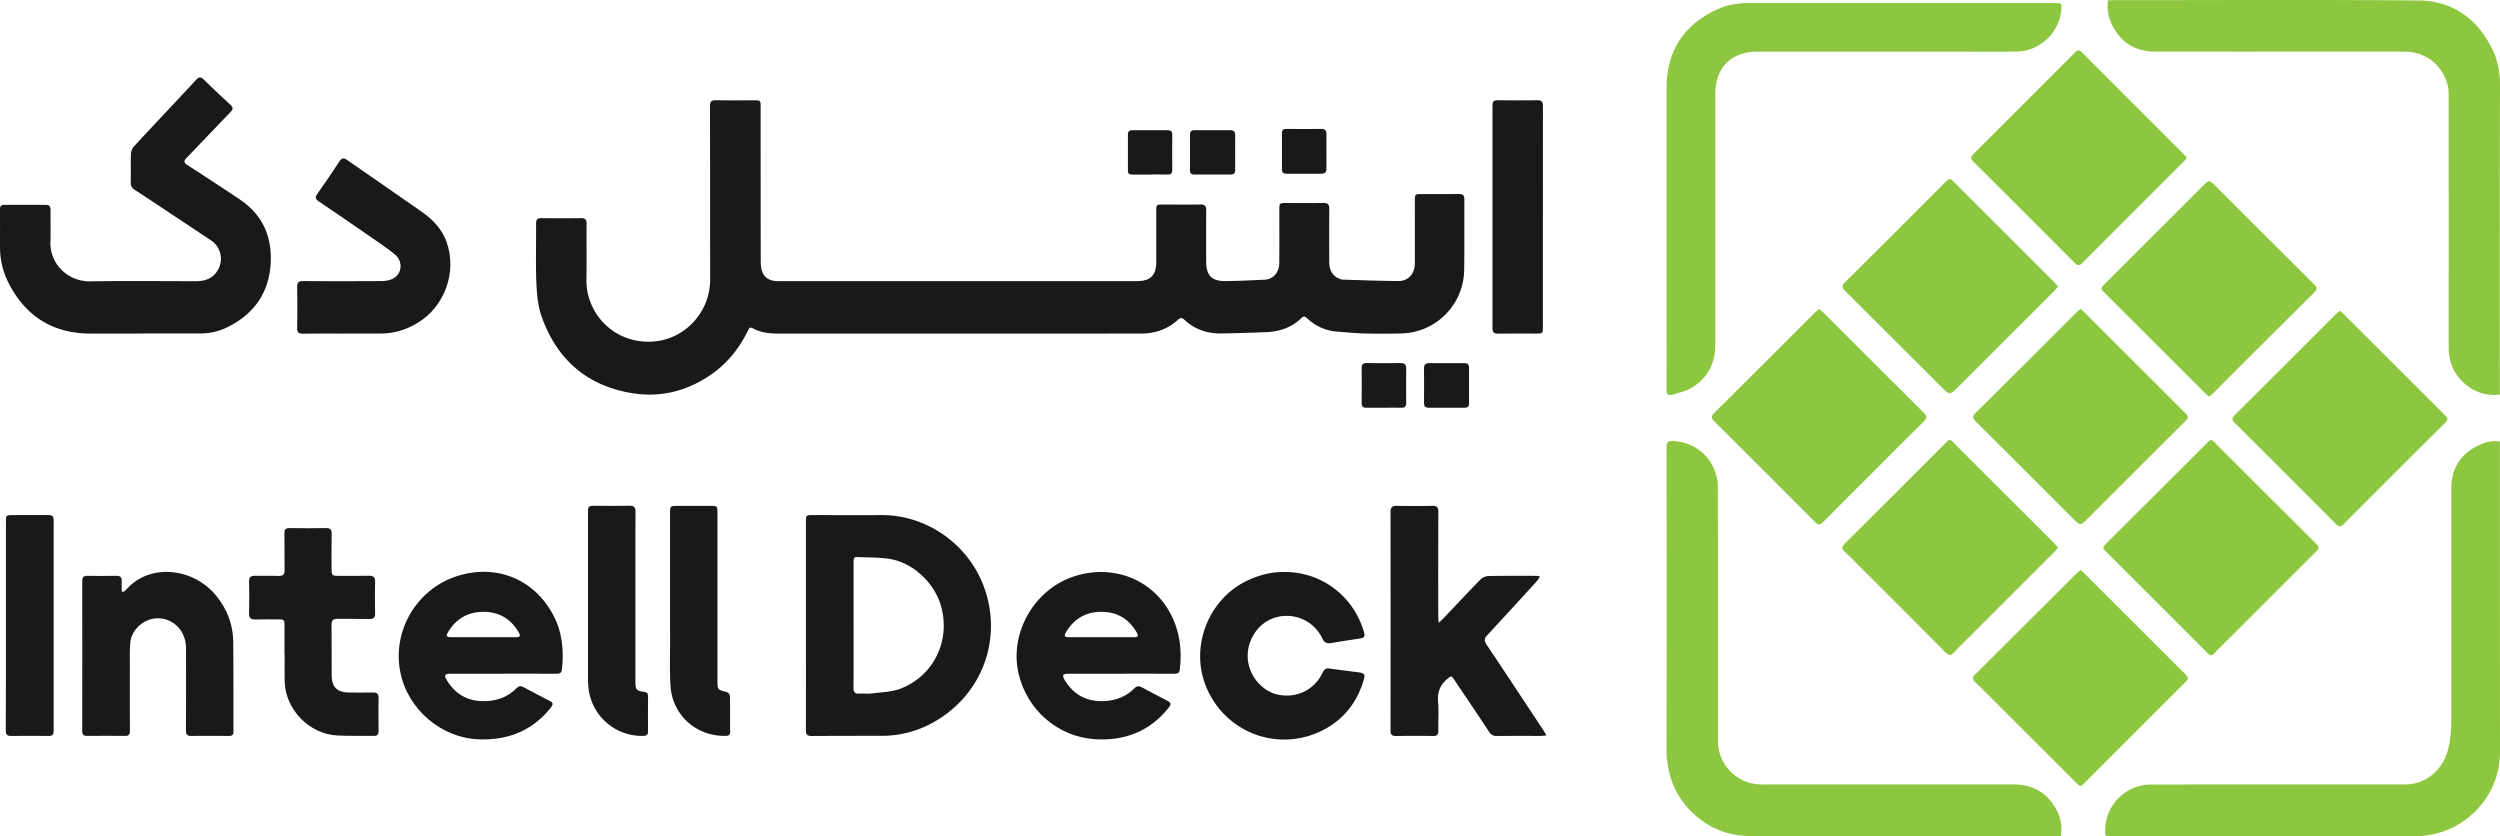<svg xmlns="http://www.w3.org/2000/svg" viewBox="0 0 2527.08 845.31"><defs><style>.cls-1{fill:#191919;}.cls-2{fill:#8dc73f;}</style></defs><g id="Layer_2" data-name="Layer 2"><g id="Layer_1-2" data-name="Layer 1"><path class="cls-1" d="M968.57,284.2H1149c13.9,0,19.78-5.83,19.79-19.65q0-25.73,0-51.44c0-6.2.16-6.35,6.51-6.35,12.67,0,25.33.13,38-.08,4.62-.08,6.09,1.7,6,6.19-.17,17.14-.11,34.29-.06,51.44,0,14.33,5.69,20.06,20.1,19.83,13.11-.21,26.22-.8,39.31-1.44,8.35-.41,14.4-7.35,14.48-16.73.16-17.81.06-35.62.06-53.43,0-7.34,0-7.33,7.44-7.32,12.33,0,24.66.15,37-.09,4.61-.09,6.11,1.52,6.06,6.08-.19,17.81-.1,35.62-.06,53.43,0,7.33,2.4,13.42,9.46,16.79a11.21,11.21,0,0,0,4.26,1.23c18.77.56,37.54,1.29,56.31,1.41,9.86.06,16.45-7.36,16.5-17.58.09-21.14,0-42.29,0-63.43,0-6.73.19-6.92,7.08-6.92,12.33,0,24.66.12,37-.07,4.17-.06,6,1.07,6,5.61-.18,23.8.17,47.61-.2,71.41a65.09,65.09,0,0,1-64.22,64c-12.15.22-24.32.35-36.47,0-9.63-.27-19.24-1.19-28.83-2-11.18-1-20.79-5.59-29-13.12-1.87-1.72-3.43-3-5.87-.61-10.18,10-22.79,14-36.72,14.46-14.78.51-29.57,1-44.37,1.26-14.19.2-26.9-4.05-37.4-13.91-2.29-2.15-4-2.15-6.37,0-10.56,9.69-23.21,14-37.43,14l-157.92.06q-102,0-203.91,0c-10.54,0-21,0-30.58-5.43-3.11-1.75-4,.56-5.08,2.76-8.66,17.65-20.61,32.59-36.83,43.88-24.63,17.13-51.83,23.89-81.48,18.76C592.66,389.42,563,363,547.74,320.71c-3.81-10.58-5-22.44-5.52-33.79-.86-20.28-.15-40.61-.34-60.92,0-4.21,1.38-5.54,5.47-5.49,13.32.17,26.65.2,40,0,4.5-.07,5.63,1.7,5.59,5.94-.19,18.48.2,37-.15,55.43A61.93,61.93,0,0,0,641.87,344c30.36,6.35,58.84-9.05,70.88-36.5a64.25,64.25,0,0,0,5.1-26.23c-.11-57.94,0-115.87-.17-173.8,0-4.94,1.53-6.25,6.24-6.15,12.83.27,25.66.08,38.48.1,6.35,0,6.47.18,6.47,6.4q0,78.41.09,156.82c0,3.87.54,8.13,2.21,11.53,3,6.13,8.88,8,15.5,8q35.48,0,71,0Z"/><path class="cls-2" d="M2083.06,845.19h-5.7c-103.44,0-206.9.29-310.34-.16-34.3-.15-66.36-24-77.37-56.25a97.29,97.29,0,0,1-5.07-31.82q.18-152.57,0-305.14c0-4.52,1.1-6.08,5.82-6a46.69,46.69,0,0,1,46.07,46.88q.18,120.6.06,241.21,0,7.73,0,15.45a44,44,0,0,0,41.76,43.51c3.82.2,7.66.12,11.49.12q122.94,0,245.88,0c20.69,0,35.51,9.62,44.39,28.28C2083.52,828.57,2084.68,837.89,2083.06,845.19Z"/><path class="cls-2" d="M2527,398.94c-14.34,1.47-26.39-2.73-36.57-12-10.56-9.6-15.24-21.82-15.22-36.08q.09-119.85,0-239.69c0-4.65-.12-9.3,0-14a43.76,43.76,0,0,0-43.34-44.89c-27.31-.27-54.63-.1-82-.1-57.13,0-114.26.07-171.39-.05-20.68,0-35.58-9.66-44.21-28.45A40.3,40.3,0,0,1,2130.94.17h5.84c102.6,0,205.21-.54,307.8.3,34.31.28,59.38,18.16,74.6,49,5.65,11.44,7.93,23.68,7.9,36.62q-.32,154.05-.11,308.1Z"/><path class="cls-2" d="M2527,446.27v8.08q0,153.06.07,306.13c.07,38.87-26.93,71.31-61.34,81.24a90.17,90.17,0,0,1-25.43,3.59q-152.91-.27-305.84-.12c-6.64,0-6.64,0-6.49-6.45a46.37,46.37,0,0,1,46.63-45.68q118.68-.22,237.37-.08,9.74,0,19.46,0c20-.09,36.43-13.76,42.32-32.68,3.66-11.79,4.12-23.46,4.11-35.43q0-115.61,0-231.22c0-20.47,9.7-35.22,28.25-43.83C2512.42,446.85,2519.22,445.17,2527,446.27Z"/><path class="cls-2" d="M1920.23,3h156.92c6.91,0,7.08.2,6.52,7-1.85,22.7-21.68,41.69-44.54,42.11-19.32.34-38.65.11-58,.11h-204.9c-26.3,0-42.33,16.05-42.33,42.35q0,126.84,0,253.69c0,19.41-8,34.54-24.84,44.25-5.61,3.24-12.38,4.56-18.7,6.45-4.21,1.26-5.9-.42-5.85-5.06.23-19.48.1-39,.1-58.43q0-123.36,0-246.7c.07-37.17,17.31-63.74,51-79.28C1746.11,4.7,1757.31,3,1768.81,3Q1844.52,3.09,1920.23,3Z"/><path class="cls-1" d="M143.51,337.18c-17.66,0-35.32.12-53,0-37.34-.32-64.44-17.55-81.48-50.44a78.52,78.52,0,0,1-9-35.92c-.06-13,.09-26-.1-39,0-3.54,1.29-4.76,4.61-4.75,13.83,0,27.66.08,41.48,0,4,0,5.14,1.76,5.08,5.51-.17,10.65.27,21.32-.13,32-.81,21.62,17.23,40.13,40.17,39.8,35.64-.52,71.3-.16,107-.13,9.26,0,17.15-2.84,22-11.13A22.45,22.45,0,0,0,213,242.74Q190.71,228,168.46,213.18c-10.68-7.08-21.34-14.2-32.1-21.15-3-1.91-4.31-4.11-4.22-7.75.23-9.49-.12-19,.21-28.47a12.46,12.46,0,0,1,2.8-7.52c21-22.73,42.31-45.23,63.41-67.9,2.79-3,4.67-2.6,7.37,0Q219.19,93.3,232.8,105.8c3.11,2.85,2.95,4.7.06,7.67-14.86,15.28-29.44,30.82-44.27,46.13-3.05,3.14-2.87,4.83.84,7.23q26.64,17.19,53,34.8c23.92,16.05,33.32,39.38,31,67.15-2.36,28.19-17.26,48.72-42.56,61.47A61.79,61.79,0,0,1,203,337.08c-19.82.05-39.65,0-59.47,0Z"/><path class="cls-1" d="M814.66,632.49V527.18c0-6.19.27-6.51,6.43-6.52,23.14,0,46.29.14,69.43,0,46.56-.32,88.2,29.69,104,72.31,19.41,52.56-1.45,110-51.9,137.68a106.1,106.1,0,0,1-51.66,13.15c-23.47,0-46.95,0-70.42.16-4.62,0-6-1.55-5.93-6.13C814.73,702.71,814.66,667.6,814.66,632.49Zm48.16-.53c0,21.13.07,42.27-.07,63.4,0,4.3,1.41,6.07,5.82,5.76,4.14-.28,8.38.38,12.47-.15,9.83-1.29,20.22-1.41,29.29-4.88,32.09-12.29,50.52-46.57,41.27-82.08-6.3-24.21-28.42-45.5-53.05-49.13-9.66-1.42-19.55-1.31-29.34-1.71-6.18-.25-6.38.08-6.39,6.4Q862.8,600.77,862.82,632Z"/><path class="cls-2" d="M2102.87,576.26a37,37,0,0,1,3.32,2.59Q2158,630.54,2209.73,682.2c3.46,3.44,1.41,5.3-1,7.71q-46.49,46.37-92.9,92.8c-2.71,2.71-5.43,5.4-8.13,8.11-4.74,4.73-4.74,4.74-9.32.17l-55.81-55.75c-15.3-15.29-30.54-30.65-46-45.82-2.86-2.82-3.22-4.52-.16-7.56Q2047.65,631,2098.62,580C2099.89,578.71,2101.31,577.61,2102.87,576.26Z"/><path class="cls-2" d="M2234.9,444.38a30.27,30.27,0,0,1,3.29,2.45q51.79,51.71,103.59,103.4c3.46,3.45,1.37,5.35-1,7.74q-42.26,42.16-84.46,84.38c-6,6-12.1,11.93-18,18.07-2.44,2.55-4.2,2.39-6.59,0q-51.89-52-103.89-103.81c-2.35-2.35-2.09-3.93.16-6.17q51.67-51.46,103.25-103C2232.3,446.36,2233.52,445.52,2234.9,444.38Z"/><path class="cls-2" d="M2365,314.2a30.67,30.67,0,0,1,3.22,2.42q52,51.88,103.95,103.78c2.52,2.51,2.11,4.23-.25,6.59q-51.51,51.28-102.85,102.75c-2.89,2.89-4.79,3-7.75,0q-51.12-51.31-102.5-102.4c-3-3-2.79-4.86.08-7.71q51.51-51.29,102.87-102.73C2362.7,316,2363.77,315.24,2365,314.2Z"/><path class="cls-2" d="M2210.51,159.63c-1,1.21-1.76,2.29-2.67,3.2q-51.56,51.54-103.08,103.11c-2.65,2.66-4.45,3-7.33.13q-51.25-51.48-102.78-102.71c-3-3-2.61-5,.21-7.75q51.48-51.27,102.75-102.73c2.71-2.72,4.37-2.45,6.9.09q51.64,51.8,103.42,103.47A37,37,0,0,1,2210.51,159.63Z"/><path class="cls-2" d="M2102.94,312.37a41.36,41.36,0,0,1,3.37,2.68q51.58,51.49,103.2,103c3.66,3.63,1.62,5.53-.93,8.06q-49,48.84-97.85,97.73c-7.81,7.8-7.81,7.78-15.6,0q-48.9-48.88-97.9-97.68c-3.57-3.53-3.68-5.39,0-9q50.73-50.24,101.11-100.82C2099.7,314.92,2101.28,313.77,2102.94,312.37Z"/><path class="cls-2" d="M2080.4,553.44c-1.37,1.61-2.41,3.06-3.66,4.31q-43.77,43.79-87.57,87.55c-4.71,4.71-9.62,9.24-14.06,14.19-3.06,3.41-5,3.43-8.35.1q-44-44.3-88.24-88.3c-4.59-4.59-9-9.36-13.84-13.7-3.23-2.91-3.26-4.78-.07-8q49.46-49,98.64-98.38c9-8.95,6.67-8.53,15.35.12q49.17,49,98.2,98.12C2077.94,550.65,2079,551.9,2080.4,553.44Z"/><path class="cls-2" d="M2233.15,400.88a39.76,39.76,0,0,1-3.34-2.66Q2178,346.54,2126.26,294.88c-3.53-3.52-1.2-5.35,1.14-7.68q49.47-49.39,98.89-98.82c6.82-6.81,6.82-6.8,13.81.19q49.44,49.41,99,98.77c3.15,3.13,3.57,5,.16,8.33q-50.88,50.46-101.47,101.2C2236.37,398.24,2234.81,399.44,2233.15,400.88Z"/><path class="cls-2" d="M1838.8,312.23c1.62,1.4,3,2.49,4.31,3.75q50.72,50.63,101.46,101.22c3.37,3.35,3.61,5.32.1,8.76-16.77,16.42-33.28,33.1-49.88,49.7-17.42,17.41-34.91,34.77-52.2,52.31-3,3-4.71,2.85-7.6-.05q-50.91-51.13-102.09-102c-3.47-3.44-3.31-5.33.08-8.69q50.68-50.3,101.11-100.86C1835.47,315,1837,313.79,1838.8,312.23Z"/><path class="cls-2" d="M2080.4,289.59c-1.62,1.85-2.83,3.4-4.21,4.78q-48.18,48.18-96.41,96.34c-8.92,8.92-8.92,8.92-17.68.16q-48.39-48.36-96.84-96.63c-3.45-3.42-3.94-5.34-.17-9.06q50.57-50.06,100.74-100.48c5-5,5-5,10.14.1q50.33,50.3,100.65,100.59C2077.87,286.64,2079,288,2080.4,289.59Z"/><path class="cls-1" d="M1454.25,629.53c2.14-1.94,3.14-2.73,4-3.65,12.73-13.4,25.35-26.91,38.26-40.14a12.26,12.26,0,0,1,7.72-3.46c16.32-.33,32.65-.2,49-.2a27.83,27.83,0,0,1,3.42.57,41.94,41.94,0,0,1-3.33,5c-16.62,18.2-33.22,36.41-50,54.45-3,3.27-3.28,5.59-.7,9.42,19.28,28.74,38.31,57.66,57.4,86.53,1,1.45,1.78,3,3.15,5.32-2.45.23-4,.5-5.59.51-14.83,0-29.66-.06-44.48.07a8.24,8.24,0,0,1-7.81-4.12c-11.63-17.64-23.48-35.14-35.26-52.69-3-4.48-3.27-4.13-7.37-.58-7.12,6.15-9.84,13.37-9,22.82s0,19.3.27,28.95c.1,4-1.06,5.69-5.31,5.63-12.5-.2-25-.16-37.49,0-4,.05-5.55-1.26-5.54-5.49q.16-110.38,0-220.76c0-4.75,1.57-6.51,6.37-6.42,12,.24,24,.26,36,0,4.77-.11,6,1.83,5.95,6.2q-.16,52.44-.06,104.89C1453.77,624.23,1454,626.15,1454.25,629.53Z"/><path class="cls-1" d="M1133.15,681q-26.49,0-53,0c-6,0-6.94,1.51-3.74,6.73,9.32,15.19,23,22,40.76,20.9,11.4-.71,21.45-4.66,29.49-12.88,2.5-2.55,4.71-2.5,7.52-1,8.65,4.61,17.3,9.25,26,13.71,3.72,1.9,3.65,3.76,1.19,6.86-19.23,24.14-44.81,33.89-74.88,31.86-37.68-2.54-68.72-30-77-66.83-9.18-40.78,16-84.39,55.78-97.61,38.41-12.76,79,1.89,97.9,37.52,9.45,17.85,11.8,36.85,9.42,56.67-.42,3.51-2.39,4.14-5.5,4.12C1169.13,680.93,1151.14,681,1133.15,681Zm-20.22-36.89c11,0,22,0,33,0,4.53,0,5.27-1.15,3.07-4.92-8-13.62-19.87-20.77-35.68-20.74s-27.77,7.05-35.8,20.63c-2.27,3.83-1.54,5,3,5C1091.28,644.13,1102.11,644.08,1112.93,644.09Z"/><path class="cls-1" d="M508.6,681q-26.49,0-53,0c-6.11,0-7,1.43-3.88,6.63,8.08,13.39,19.93,20.71,35.7,21.1,13.38.33,25.34-3.46,34.89-13.24,2.15-2.21,4.16-2.31,6.66-1,9,4.75,17.9,9.54,26.93,14.16,3.7,1.89,3.08,3.81.91,6.56-18.49,23.42-43.19,33.13-72.34,32.16-38.3-1.28-72-30-79.7-67.44-8.6-41.58,15.87-83.86,56.29-97.27,39.09-13,77.48,1.72,97.39,37.53,9.82,17.67,11.85,36.82,9.53,56.64-.41,3.44-2.24,4.23-5.43,4.21C544.58,680.92,526.59,681,508.6,681Zm-20.08-36.9c10.82,0,21.65,0,32.47,0,4.89,0,5.58-1.07,3.2-5.13-8-13.63-20-20.63-35.79-20.53-15.56.1-27.42,7.06-35.43,20.4-2.44,4.06-1.7,5.23,3.09,5.26C466.88,644.12,477.7,644.08,488.52,644.08Z"/><path class="cls-1" d="M124.55,598.37a18.29,18.29,0,0,0,3-2.28c23.7-27.16,67.1-22,89.91,4.84,11.85,14,18.16,30.17,18.32,48.46.27,30,.09,59.92.22,89.88,0,3.52-1.27,4.68-4.68,4.64-12.65-.11-25.31-.15-38,0-4.22.05-5.39-1.63-5.37-5.67q.21-41.68.06-83.39c-.05-17-12.72-30-28.91-29.86-13.41.14-25.94,11.11-27.37,24.43a163.84,163.84,0,0,0-.47,17.46c0,24-.07,47.93.08,71.9,0,3.7-1.19,5.12-4.84,5.09q-19.23-.14-38.47,0c-3.66,0-4.91-1.33-4.9-5q.13-75.64,0-151.3c0-3.71,1.09-5.57,5.1-5.51,9.83.14,19.66.11,29.49,0,3.81,0,5.5,1.54,5.34,5.38-.15,3.42,0,6.84,0,10.26Z"/><path class="cls-1" d="M1298.71,578.17c36.74.12,68.27,23.43,79.41,58.72,2.24,7.08,1.76,7.76-5.53,8.85-8.73,1.31-17.45,2.61-26.14,4.16-4.73.85-7.54.41-10-4.9A39.76,39.76,0,0,0,1288,624.59c-16.8,5.39-28.66,23.85-26.56,42.8,1.89,17.05,15.54,32.14,31.08,34.93,21.5,3.85,37.48-7.55,44.54-22.56,1.55-3.29,3.2-4.54,6.82-4,9.72,1.43,19.48,2.54,29.22,3.83,6.11.82,7.05,2,5.37,7.76-6.71,22.9-20.55,40.32-41.82,51-45.4,22.75-99.27,1.83-117.89-45.28-16.33-41.29,4.17-90.21,45.08-107.57C1276.06,580.28,1286.36,578.13,1298.71,578.17Z"/><path class="cls-1" d="M348.12,337.2c-14,0-28-.14-42,.08-4.33.06-5.81-1.27-5.73-5.71q.39-20.71,0-41.44c-.07-4.57,1.44-6.06,6.06-6q39.22.28,78.44,0c4.06,0,8.53-.55,12.08-2.31,9.52-4.75,10.76-17.62,2.19-24.64-8.08-6.62-16.87-12.41-25.48-18.37Q348.06,221,322.21,203.56c-3.4-2.29-4-4-1.51-7.52q11.55-16.28,22.46-33c2.35-3.59,4.39-3.63,7.64-1.37,25.27,17.59,50.69,35,75.87,52.66,10.9,7.66,20,17.12,24.66,30,10.92,30.35-1.69,65.54-29.32,82.13-11.5,6.9-23.89,10.76-37.42,10.69-12.16-.06-24.31,0-36.47,0Z"/><path class="cls-1" d="M287.57,661.71v-29c0-6.46-.15-6.6-6.82-6.6-7.5,0-15-.17-22.48.08-4.66.16-6.62-1.37-6.5-6.28.27-10.64.22-21.3,0-31.94-.08-4.29,1.42-6,5.77-5.95,8,.19,16-.16,24,.15,4.58.17,6.21-1.4,6.13-6-.23-12.31.07-24.63-.18-36.94-.09-4.2,1.33-5.49,5.43-5.42,12.15.2,24.31.24,36.46,0,4.69-.1,6,1.59,5.88,6.13-.29,11.81-.12,23.63-.1,35.44,0,6,.64,6.68,6.51,6.69,10.32,0,20.65.18,31-.08,4.65-.11,6.62,1.26,6.49,6.21-.28,10.64-.19,21.3,0,31.94.06,4.11-1.55,5.6-5.62,5.54-10.82-.18-21.65,0-32.47-.13-4.28-.06-5.94,1.62-5.91,5.91.13,17.31,0,34.61.11,51.92.09,10.92,5.72,16.45,16.72,16.62q12.48.21,25,0c4-.08,5.75,1.32,5.69,5.49q-.24,16.72,0,33.44c.06,3.81-1.57,5-5.07,4.94-12.15-.17-24.33.16-36.46-.4-28.57-1.33-52.74-26.27-53.41-54.82-.21-9,0-18,0-27Z"/><path class="cls-1" d="M1559.59,219.39V330.76c0,6.22-.16,6.42-6.46,6.43-13,0-26-.1-39,.07-4.07.05-5.5-1.28-5.49-5.48q.15-112.62,0-225.24c0-4,1.4-5.22,5.21-5.18,13.5.13,27,.15,40.48,0,4.23,0,5.33,1.64,5.32,5.67C1559.54,144.48,1559.59,181.94,1559.59,219.39Z"/><path class="cls-1" d="M677.31,604.75q0-43.2,0-86.38c0-6.59.48-7,7.13-7.05q17,0,34,0c6.43,0,6.79.35,6.79,6.77q0,84.63,0,169.26c0,9.92,0,9.8,9.56,12.24a5.46,5.46,0,0,1,3.07,4.07c.24,12,.06,24,.19,36,0,3.9-2.2,4.18-5.17,4.2-29.56.21-53.31-21.2-55.11-50.72-1-15.59-.37-31.27-.42-46.91C677.28,632.37,677.32,618.56,677.31,604.75Z"/><path class="cls-1" d="M642.29,604.5q0,42.45,0,84.88c0,7.61,1.15,9.08,8.61,9.94,3.23.37,4.19,1.86,4.17,4.88-.09,11.65-.13,23.3,0,34.95,0,3.52-1.36,4.61-4.71,4.71a54.27,54.27,0,0,1-55.6-49.3c-.32-3.3-.39-6.64-.39-10q0-82.87,0-165.76c0-7.25.28-7.51,7.66-7.51,11.33,0,22.66.17,34-.08,4.8-.11,6.39,1.62,6.36,6.39C642.22,546.58,642.3,575.54,642.29,604.5Z"/><path class="cls-1" d="M6,631.94V527.09c0-6.1.29-6.42,6.52-6.43,12.16,0,24.32.09,36.47,0,3.82-.05,5.26,1.22,5.26,5.2Q54.1,632.4,54.23,739c0,3.77-1.39,4.94-5,4.91-12.66-.12-25.32-.14-38,0-4.15.05-5.41-1.54-5.39-5.63C6,702.84,6,667.39,6,631.94Z"/><path class="cls-1" d="M1484.93,389.79c0,6-.09,12,0,17.94.07,3.21-1.28,4.45-4.45,4.43-12.13-.08-24.26-.06-36.39,0-3.41,0-4.68-1.52-4.66-4.88q.16-17.43,0-34.88c0-3.85,1.6-5.37,5.37-5.35q17.7.13,35.4,0c3.41,0,4.8,1.45,4.74,4.8C1484.86,377.83,1484.93,383.81,1484.93,389.79Z"/><path class="cls-1" d="M1340.8,153c0,5.82,0,11.64,0,17.47.05,3.52-1.4,5.15-5.06,5.12q-17.73-.13-35.46,0c-3.3,0-4.46-1.48-4.45-4.52q0-18.21,0-36.43c0-3.19,1.37-4.37,4.57-4.33,11.65.12,23.31.17,35,0,4.26-.07,5.56,1.79,5.45,5.71C1340.68,141.65,1340.8,147.31,1340.8,153Z"/><path class="cls-1" d="M1225.1,176.45c-5.82,0-11.65-.09-17.47,0-3.31.07-4.83-1.06-4.79-4.61.14-11.8.11-23.61,0-35.41,0-3.37,1.33-4.84,4.72-4.82q18,.11,35.94,0c3.51,0,5.14,1.32,5.1,5-.12,11.63-.15,23.27,0,34.91.06,3.79-1.56,5-5.07,4.9C1237.41,176.36,1231.25,176.45,1225.1,176.45Z"/><path class="cls-1" d="M1398.5,412.13c-5.82,0-11.65-.1-17.47,0-3.47.08-4.67-1.38-4.63-4.77q.18-17.72,0-35.42c0-3.71,1.56-5,5.11-4.94,11.48.1,23,.13,34.44,0,4.17,0,5.54,1.77,5.5,5.74q-.21,17.21,0,34.41c0,3.64-1.32,5.13-5,5-6-.15-12,0-18,0Z"/><path class="cls-1" d="M1162.36,176.46c-6,0-12-.08-18,0-2.93.05-4.25-1-4.23-4.07q.11-18.21,0-36.43c0-3.21,1.47-4.39,4.59-4.37q17.73.1,35.46,0c3.37,0,4.82,1.24,4.79,4.7-.11,11.81-.15,23.62,0,35.43,0,3.84-1.61,4.86-5.15,4.74-5.82-.2-11.65-.05-17.47-.05Z"/></g></g></svg>